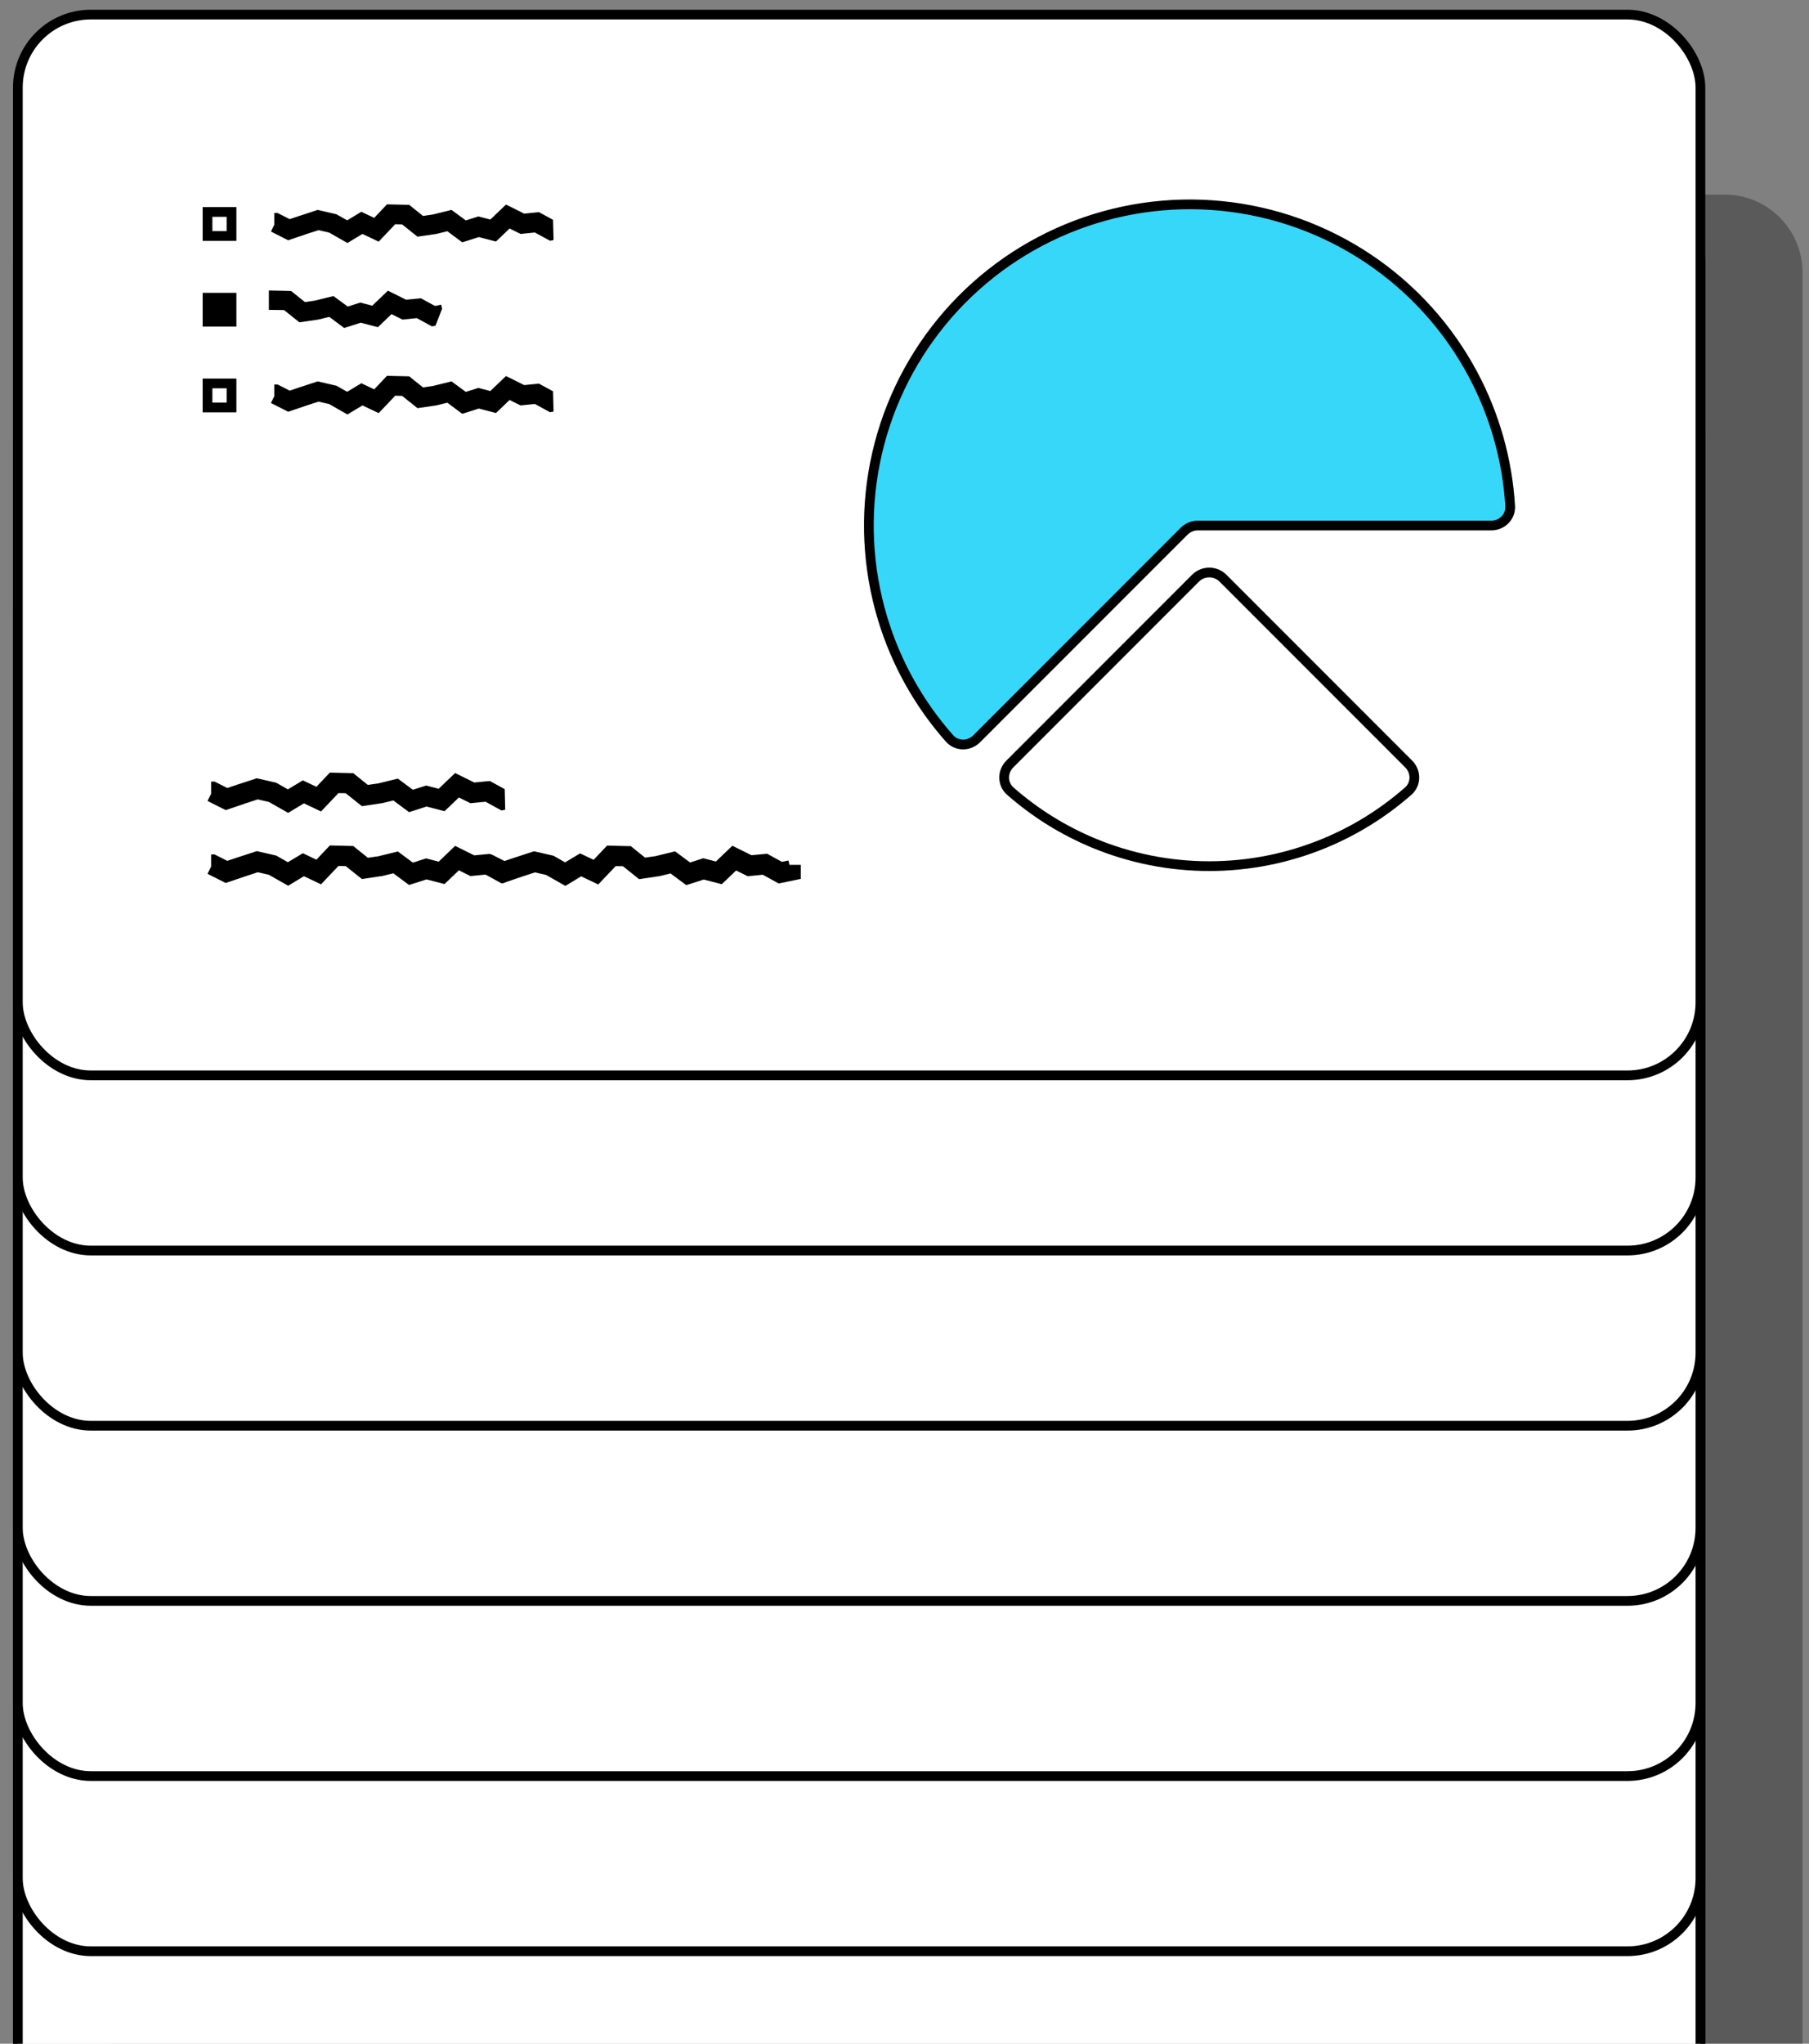 <svg xmlns="http://www.w3.org/2000/svg" fill="none" viewBox="0 0 186 210" height="210" width="186">
<rect x="0" y="0" width="186" height="210" fill="#808080" stroke="none"/>
<g clip-path="url(#clip0_3306_463)">
<path fill="black" d="M11.336 224V28.02C11.336 23.589 14.926 20 19.336 20H177.336C181.756 20 185.336 23.589 185.336 28.02V224H11.336Z" opacity="0.3"></path>
<rect stroke="black" fill="white" rx="7.5" height="109" width="173" y="127.5" x="1.836"></rect>
<rect stroke="black" fill="white" rx="7.5" height="109" width="173" y="109.5" x="1.836"></rect>
<rect stroke="black" fill="white" rx="7.5" height="109" width="173" y="91.5" x="1.836"></rect>
<rect stroke="black" fill="white" rx="7.5" height="109" width="173" y="73.5" x="1.836"></rect>
<rect stroke="black" fill="white" rx="7.5" height="109" width="173" y="55.5" x="1.836"></rect>
<rect stroke="black" fill="white" rx="7.5" height="109" width="173" y="37.5" x="1.836"></rect>
<rect stroke="black" fill="white" rx="7.5" height="109" width="173" y="19.5" x="1.836"></rect>
<rect stroke="black" fill="white" rx="7.5" height="109" width="173" y="1.5" x="1.836"></rect>
<path fill="black" d="M56.916 24.67L56.556 24.74L56.225 24.56L54.995 23.89L53.806 24.01L53.526 24.04L52.395 23.48L51.406 24.43L50.995 24.82L49.236 24.36L48.016 24.75L47.526 24.9L45.995 23.76L44.946 24.02H44.906L44.855 24.04L42.925 24.32L41.346 23.06L40.636 23.04L38.935 24.83L38.285 24.52L37.266 24.04L35.725 24.97L33.846 23.9L32.755 23.65L31.515 24.05L29.636 24.69L27.855 23.79L28.206 23.09V21.89H28.546L28.765 22L29.785 22.52L30.886 22.15H30.895L32.666 21.57L32.935 21.63L34.435 21.98L34.575 22.01L34.706 22.08L35.696 22.64L37.156 21.76L37.636 21.99L38.475 22.39L39.785 21L42.075 21.05L42.336 21.26L43.495 22.19L44.516 22.04L46.425 21.57L46.806 21.85L47.895 22.65L48.906 22.33L49.185 22.24L50.416 22.56L52.026 21.02L52.656 21.33L53.895 21.95L55.115 21.83L55.416 21.8L56.865 22.59L56.916 24.62V24.67Z"></path>
<path fill="black" d="M27.645 29.85L29.934 29.9L30.195 30.11L31.355 31.04L32.374 30.89L34.285 30.42L34.664 30.7L35.755 31.5L36.764 31.18L37.044 31.09L38.275 31.41L39.885 29.87L40.514 30.18L41.755 30.8L42.974 30.68L43.275 30.65L44.724 31.44L45.364 31.31L45.455 31.73L44.775 33.47L44.414 33.54L44.084 33.36L42.855 32.69L41.664 32.81L41.385 32.84L40.255 32.28L39.264 33.23L38.855 33.62L37.094 33.16L35.874 33.55L35.385 33.7L33.855 32.56L32.804 32.82H32.764L32.715 32.84L30.785 33.12L29.204 31.86L27.645 31.84V29.82V29.85Z"></path>
<path fill="black" d="M56.916 42.29L56.556 42.36L56.225 42.18L54.995 41.51L53.806 41.63L53.526 41.66L52.395 41.1L51.406 42.05L50.995 42.44L49.236 41.98L48.016 42.37L47.526 42.52L45.995 41.38L44.946 41.64H44.906L44.855 41.66L42.925 41.94L41.346 40.68L40.636 40.66L38.935 42.45L38.285 42.14L37.266 41.66L35.725 42.59L33.846 41.52L32.755 41.27L31.515 41.67L29.636 42.31L27.855 41.41L28.206 40.71V39.51H28.546L28.765 39.62L29.785 40.14L30.886 39.77H30.895L32.666 39.19L32.935 39.25L34.435 39.6L34.575 39.63L34.706 39.7L35.696 40.26L37.156 39.38L37.636 39.61L38.475 40.01L39.785 38.62L42.075 38.67L42.336 38.88L43.495 39.81L44.516 39.66L46.425 39.19L46.806 39.47L47.895 40.27L48.906 39.95L49.185 39.86L50.416 40.18L52.026 38.64L52.656 38.95L53.895 39.57L55.115 39.45L55.416 39.42L56.865 40.21L56.916 42.24V42.29Z"></path>
<path stroke="black" fill="black" d="M23.806 30.59H21.336V33.06H23.806V30.59Z"></path>
<path stroke="black" fill="white" d="M23.806 21.78H21.336V24.25H23.806V21.78Z"></path>
<path stroke="black" fill="white" d="M23.806 39.4H21.336V41.87H23.806V39.4Z"></path>
<path fill="black" d="M51.945 90.689L51.567 90.768L51.219 90.579L49.926 89.868L48.67 89.991L48.372 90.02L47.181 89.432L46.135 90.434L45.707 90.841L43.855 90.362L42.57 90.776L42.054 90.935L40.442 89.737L39.338 90.006L39.295 90.02H39.244L37.211 90.325L35.547 88.996L34.8 88.982L33.006 90.87L32.323 90.543L31.248 90.035L29.629 91.015L27.646 89.89L26.499 89.628L25.192 90.057L23.209 90.732L21.336 89.788L21.706 89.055V87.798H22.062L22.294 87.914L23.369 88.459L24.531 88.067H24.538L26.405 87.457L26.688 87.522L28.271 87.885L28.416 87.922L28.554 88.002L29.6 88.597L31.14 87.675L31.648 87.914L32.534 88.336L33.914 86.876L36.325 86.934L36.6 87.159L37.821 88.139L38.895 87.987L40.907 87.493L41.306 87.791L42.454 88.641L43.514 88.299L43.812 88.205L45.104 88.539L46.796 86.919L47.457 87.246L48.764 87.893L50.05 87.769L50.369 87.74L51.894 88.575L51.945 90.718V90.689Z"></path>
<path fill="black" d="M51.945 83.202L51.567 83.281L51.219 83.093L49.926 82.381L48.67 82.504L48.372 82.534L47.181 81.945L46.135 82.948L45.707 83.354L43.855 82.875L42.57 83.289L42.054 83.449L40.442 82.25L39.338 82.519L39.295 82.534H39.244L37.211 82.839L35.547 81.51L34.8 81.495L33.006 83.383L32.323 83.056L31.248 82.548L29.629 83.528L27.646 82.403L26.499 82.141L25.192 82.57L23.209 83.245L21.336 82.301L21.706 81.568V80.311H22.062L22.294 80.428L23.369 80.972L24.531 80.58H24.538L26.405 79.97L26.688 80.035L28.271 80.399L28.416 80.435L28.554 80.515L29.6 81.11L31.14 80.188L31.648 80.428L32.534 80.849L33.914 79.389L36.325 79.447L36.6 79.672L37.821 80.653L38.895 80.5L40.907 80.006L41.306 80.304L42.454 81.154L43.514 80.812L43.812 80.718L45.104 81.052L46.796 79.433L47.457 79.76L48.764 80.406L50.05 80.282L50.369 80.253L51.894 81.088L51.945 83.231V83.202Z"></path>
<path fill="black" d="M64.828 86.92L65.104 87.145L66.324 88.125L67.399 87.973L69.411 87.479L69.81 87.777L70.957 88.626L72.018 88.285L72.315 88.191L73.608 88.525L75.3 86.905L75.961 87.232L77.268 87.879L78.553 87.755L78.873 87.726L80.398 88.561L81.073 88.423L81.168 88.866H82.337V90.311L80.449 90.703L80.071 90.783L79.723 90.594L78.43 89.883L77.174 90.006L76.876 90.035L75.685 89.447L74.639 90.449L74.211 90.856L72.359 90.377L71.074 90.79L70.558 90.95L68.946 89.752L67.842 90.021L67.799 90.035H67.748L65.714 90.34L64.051 89.011L63.303 88.997L61.51 90.885L60.827 90.558L59.752 90.05L58.133 91.03L56.15 89.905L55.003 89.643L53.696 90.072L51.713 90.747L49.84 89.803L50.21 89.069V87.813H50.566L50.798 87.929L51.873 88.474L53.035 88.082H53.042L54.909 87.472L55.192 87.537L56.775 87.9L56.92 87.937L57.058 88.016L58.104 88.612L59.643 87.69L60.152 87.929L61.038 88.35L62.417 86.891L64.828 86.949V86.92Z"></path>
<path stroke="black" fill="#37D7FA" d="M153.336 54C154.441 54 155.342 53.104 155.275 52.001C154.988 47.267 153.683 42.641 151.439 38.444C148.881 33.658 145.182 29.576 140.67 26.561C136.157 23.547 130.971 21.691 125.571 21.159C120.17 20.627 114.721 21.435 109.707 23.512C104.694 25.589 100.269 28.87 96.827 33.065C93.384 37.26 91.029 42.239 89.97 47.562C88.911 52.885 89.182 58.386 90.757 63.579C92.138 68.133 94.486 72.327 97.631 75.878C98.363 76.705 99.635 76.701 100.416 75.92L121.75 54.586C122.125 54.211 122.634 54 123.164 54H153.336Z"></path>
<path stroke="black" fill="white" d="M103.828 78.506C103.047 79.287 103.043 80.559 103.873 81.288C106.422 83.528 109.327 85.338 112.471 86.64C116.232 88.198 120.263 89 124.334 89C128.405 89 132.436 88.198 136.197 86.64C139.342 85.338 142.246 83.528 144.795 81.288C145.625 80.559 145.621 79.287 144.84 78.506L125.748 59.414C124.967 58.633 123.701 58.633 122.92 59.414L103.828 78.506Z"></path>
</g>
<defs>
<clipPath id="clip0_3306_463">
<rect transform="translate(0.336)" fill="white" height="210" width="185"></rect>
</clipPath>
</defs>
</svg>
